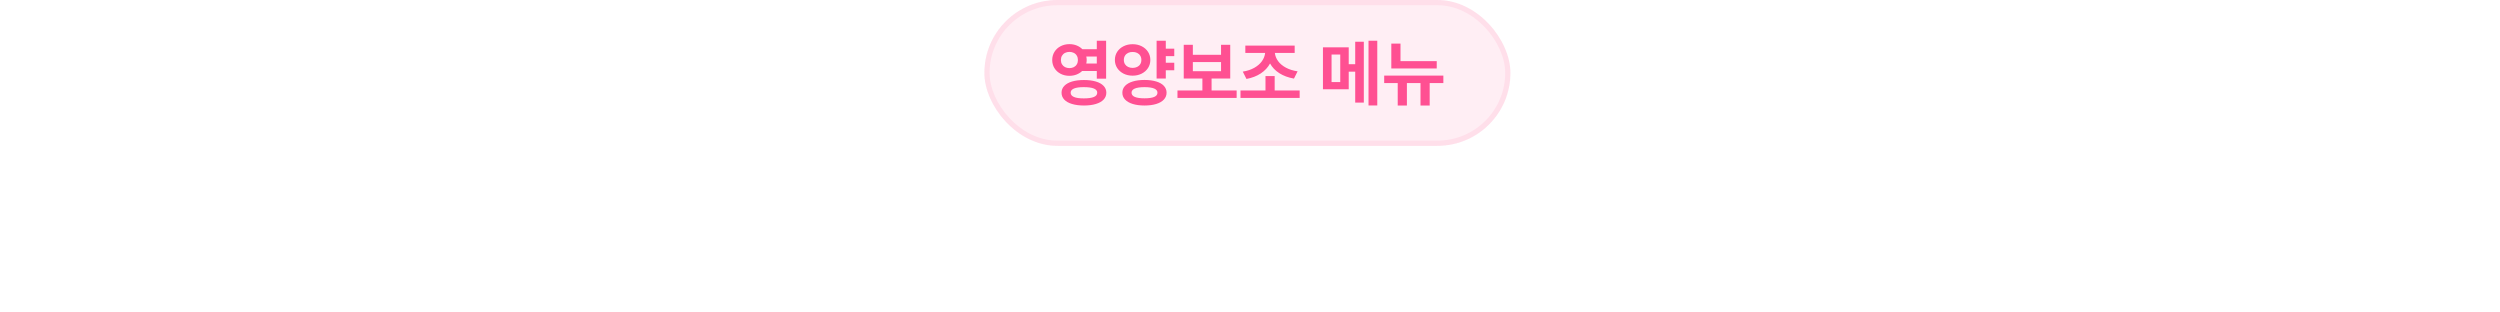 <svg width="480" height="60" viewBox="0 0 480 60" fill="none" xmlns="http://www.w3.org/2000/svg">
<rect width="480" height="60" fill="white"/>
<rect x="189" width="101" height="28" rx="14" fill="#FF5092" fill-opacity="0.1"/>
<rect x="189.5" y="0.5" width="100" height="27" rx="13.5" stroke="#FF5092" stroke-opacity="0.1"/>
<path d="M205.334 8.473C205.826 8.473 206.284 8.557 206.708 8.726C207.136 8.894 207.503 9.133 207.809 9.443H210.584V7.816H212.375V15.104H210.584V13.627H207.774C207.469 13.923 207.104 14.153 206.681 14.317C206.261 14.477 205.808 14.557 205.32 14.557C204.701 14.557 204.14 14.427 203.639 14.167C203.137 13.907 202.743 13.547 202.456 13.087C202.169 12.622 202.025 12.1 202.025 11.521C202.025 10.943 202.169 10.421 202.456 9.956C202.743 9.491 203.14 9.129 203.646 8.869C204.151 8.605 204.714 8.473 205.334 8.473ZM205.334 9.963C205.02 9.967 204.737 10.031 204.486 10.154C204.24 10.277 204.047 10.457 203.905 10.694C203.764 10.927 203.693 11.203 203.693 11.521C203.693 11.836 203.764 12.112 203.905 12.349C204.047 12.581 204.24 12.761 204.486 12.889C204.737 13.012 205.02 13.075 205.334 13.08C205.648 13.075 205.929 13.012 206.175 12.889C206.421 12.761 206.612 12.581 206.749 12.349C206.89 12.116 206.961 11.841 206.961 11.521C206.961 11.203 206.89 10.927 206.749 10.694C206.612 10.457 206.421 10.277 206.175 10.154C205.929 10.031 205.648 9.967 205.334 9.963ZM208.123 15.363C208.998 15.363 209.757 15.459 210.399 15.65C211.047 15.842 211.543 16.122 211.89 16.491C212.241 16.856 212.416 17.291 212.416 17.797C212.416 18.312 212.241 18.754 211.89 19.123C211.543 19.492 211.047 19.773 210.399 19.964C209.757 20.16 208.998 20.258 208.123 20.258C207.243 20.258 206.48 20.16 205.833 19.964C205.186 19.773 204.687 19.492 204.336 19.123C203.99 18.754 203.816 18.312 203.816 17.797C203.816 17.291 203.992 16.856 204.343 16.491C204.694 16.122 205.19 15.842 205.833 15.65C206.48 15.459 207.243 15.363 208.123 15.363ZM208.068 16.73C207.248 16.73 206.626 16.819 206.202 16.997C205.778 17.175 205.566 17.441 205.566 17.797C205.566 18.526 206.405 18.891 208.082 18.891C209.818 18.891 210.68 18.526 210.666 17.797C210.68 17.086 209.814 16.73 208.068 16.73ZM210.584 12.205V10.852H208.567C208.618 11.075 208.643 11.298 208.643 11.521C208.643 11.749 208.618 11.977 208.567 12.205H210.584ZM225.459 10.783H223.832V12.041H225.459V13.49H223.832V15.076H222.068V7.816H223.832V9.348H225.459V10.783ZM217.461 8.486C218.099 8.486 218.678 8.616 219.197 8.876C219.717 9.136 220.125 9.496 220.421 9.956C220.717 10.412 220.865 10.929 220.865 11.508C220.865 12.082 220.717 12.599 220.421 13.06C220.125 13.515 219.717 13.875 219.197 14.14C218.682 14.399 218.104 14.529 217.461 14.529C216.823 14.529 216.244 14.399 215.725 14.14C215.21 13.875 214.802 13.515 214.501 13.06C214.205 12.599 214.057 12.082 214.057 11.508C214.057 10.929 214.205 10.409 214.501 9.949C214.802 9.489 215.21 9.131 215.725 8.876C216.244 8.616 216.823 8.486 217.461 8.486ZM217.461 9.977C217.142 9.972 216.855 10.031 216.6 10.154C216.344 10.277 216.144 10.455 215.998 10.688C215.852 10.92 215.779 11.193 215.779 11.508C215.779 11.822 215.852 12.096 215.998 12.328C216.144 12.556 216.344 12.731 216.6 12.854C216.855 12.973 217.142 13.034 217.461 13.039C217.785 13.034 218.074 12.973 218.329 12.854C218.584 12.731 218.783 12.556 218.924 12.328C219.07 12.096 219.143 11.822 219.143 11.508C219.143 11.193 219.07 10.92 218.924 10.688C218.783 10.455 218.584 10.277 218.329 10.154C218.074 10.031 217.785 9.972 217.461 9.977ZM219.744 15.35C220.605 15.35 221.355 15.448 221.993 15.644C222.631 15.835 223.121 16.115 223.463 16.484C223.809 16.854 223.982 17.291 223.982 17.797C223.982 18.307 223.809 18.747 223.463 19.116C223.121 19.485 222.631 19.768 221.993 19.964C221.355 20.16 220.605 20.258 219.744 20.258C218.883 20.258 218.133 20.16 217.495 19.964C216.857 19.768 216.363 19.485 216.012 19.116C215.665 18.747 215.492 18.307 215.492 17.797C215.492 17.291 215.665 16.854 216.012 16.484C216.363 16.115 216.857 15.835 217.495 15.644C218.133 15.448 218.883 15.35 219.744 15.35ZM219.744 16.73C218.085 16.74 217.256 17.095 217.256 17.797C217.256 18.157 217.465 18.428 217.885 18.61C218.309 18.788 218.928 18.877 219.744 18.877C220.564 18.877 221.184 18.788 221.604 18.61C222.027 18.428 222.237 18.157 222.232 17.797C222.237 17.095 221.408 16.74 219.744 16.73ZM237.436 18.809H226.074V17.373H230.859V15.076H227.277V8.596H229.027V10.523H234.441V8.596H236.205V15.076H232.623V17.373H237.436V18.809ZM234.441 13.668V11.918H229.027V13.668H234.441ZM249.535 18.809H238.174V17.373H242.973V14.611H244.736V17.373H249.535V18.809ZM248.578 10.168H244.777C244.832 10.719 245.037 11.241 245.393 11.733C245.748 12.221 246.245 12.638 246.883 12.984C247.521 13.331 248.273 13.568 249.139 13.695L248.441 15.09C247.366 14.903 246.432 14.559 245.639 14.058C244.85 13.552 244.253 12.927 243.848 12.185C243.447 12.937 242.856 13.572 242.077 14.092C241.298 14.607 240.38 14.962 239.322 15.158L238.611 13.75C239.459 13.618 240.197 13.374 240.826 13.019C241.455 12.663 241.945 12.237 242.296 11.74C242.647 11.243 242.85 10.719 242.904 10.168H239.104V8.76H248.578V10.168ZM258.955 12.328H260.199V8.008H261.854V19.697H260.199V13.764H258.955V17.141H254.006V9.088H258.955V12.328ZM255.66 15.76H257.328V10.469H255.66V15.76ZM264.438 20.244H262.756V7.816H264.438V20.244ZM275.854 13.148H267.131V8.377H268.895V11.74H275.854V13.148ZM277.125 15.951H274.5V20.258H272.736V15.951H270.125V20.258H268.361V15.951H265.764V14.516H277.125V15.951Z" fill="#FF5092"/>
</svg>

